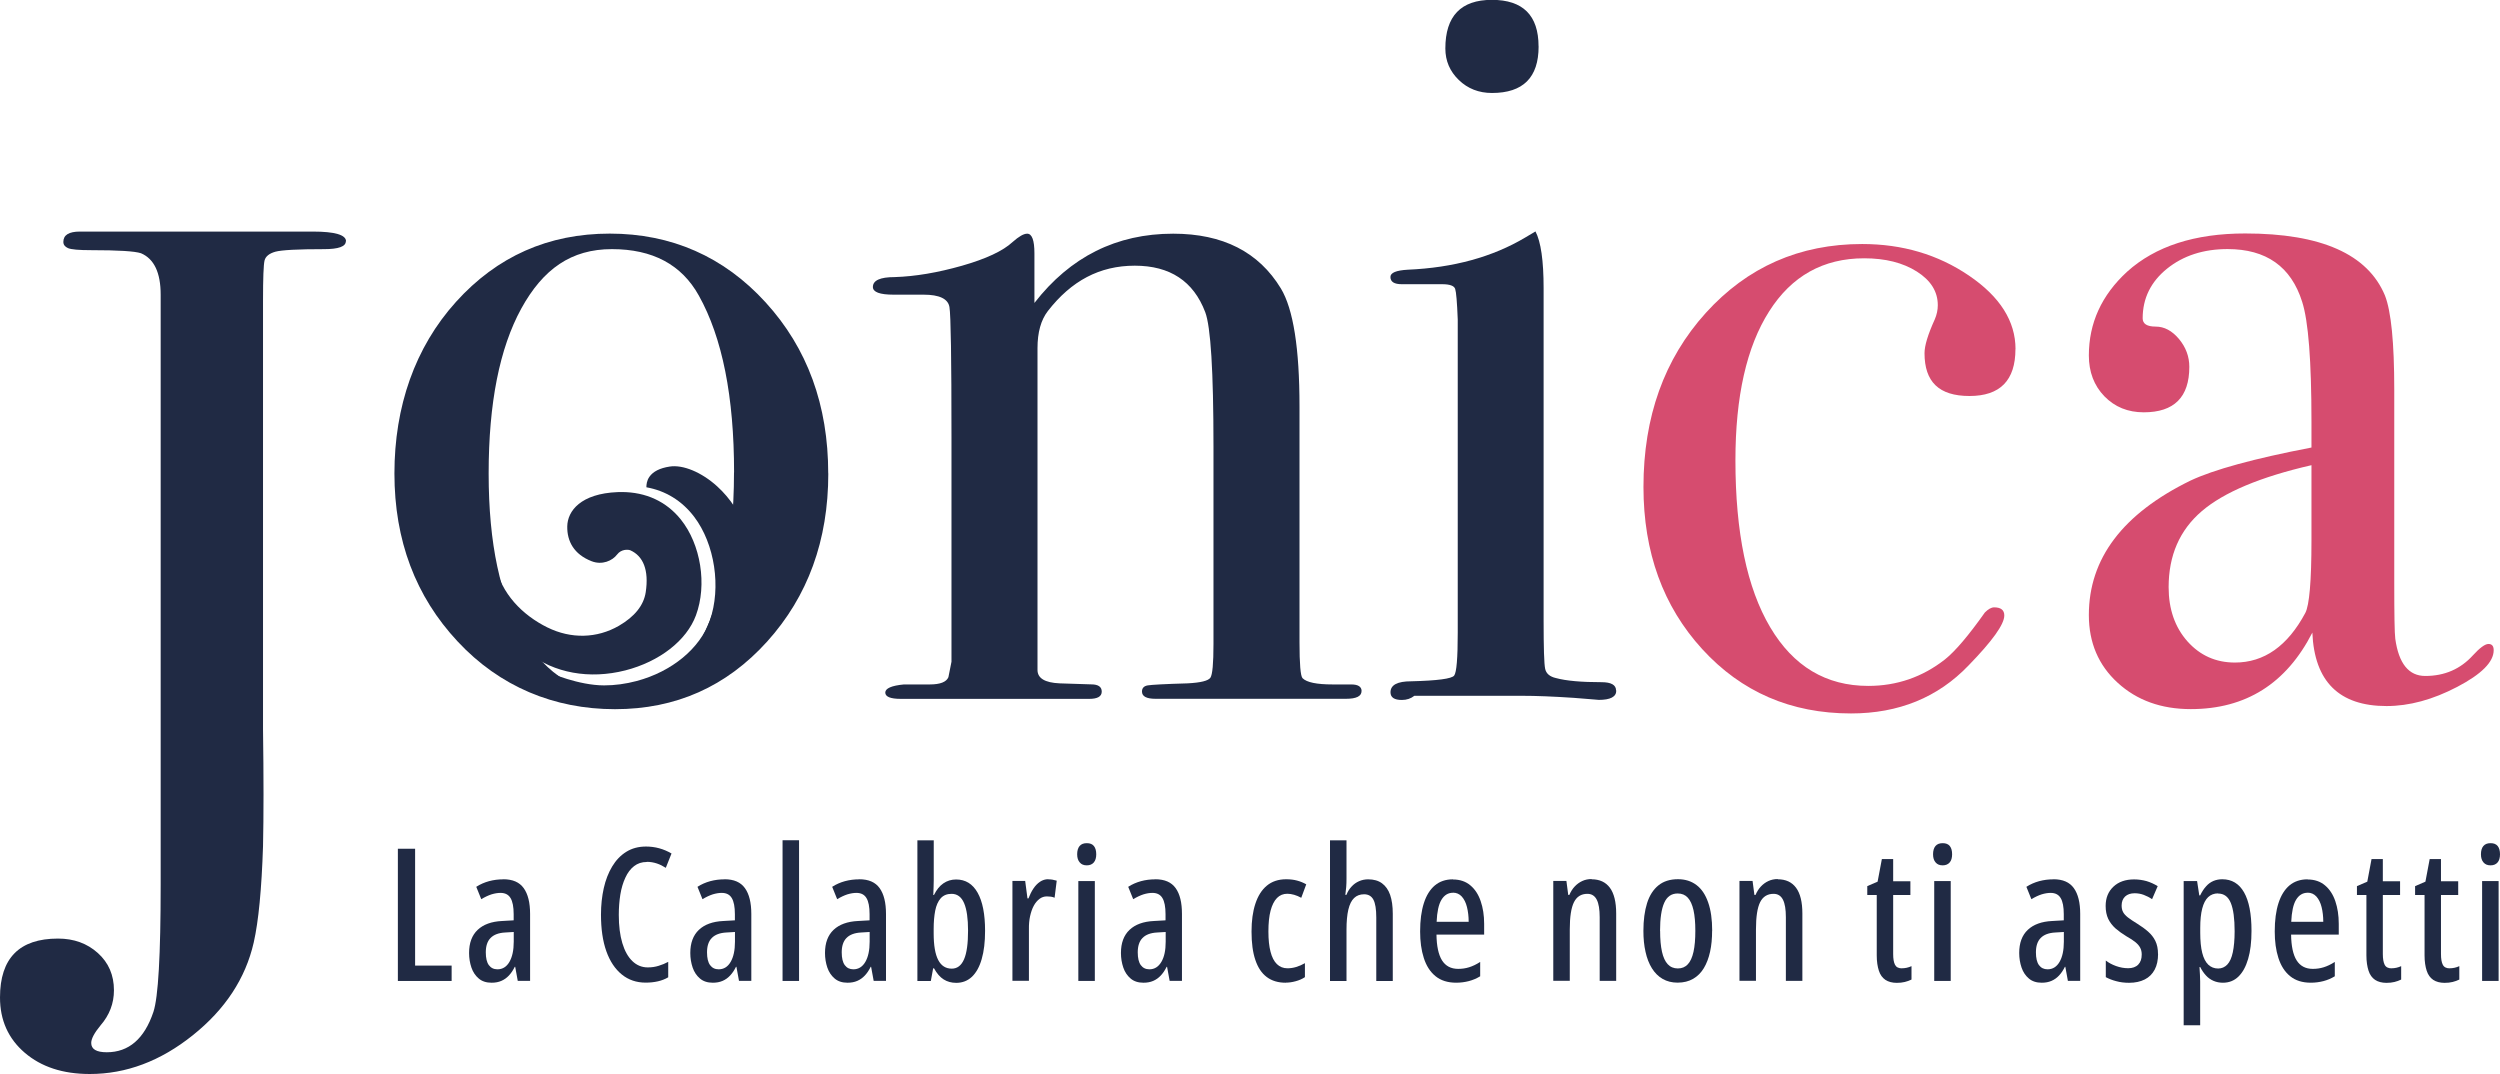<svg width="135" height="58" viewBox="0 0 135 58" fill="none" xmlns="http://www.w3.org/2000/svg">
<g clip-path="url(#clip0_1_5321)">
<path d="M18.674 13.031C18.674 13.311 18.282 13.454 17.502 13.454C16.084 13.454 15.209 13.501 14.872 13.592C14.536 13.687 14.342 13.845 14.286 14.066C14.231 14.288 14.203 15.015 14.203 16.245V39.384C14.239 41.954 14.239 44.061 14.203 45.701C14.128 48.01 13.962 49.746 13.7 50.9C13.257 52.837 12.16 54.506 10.414 55.901C8.668 57.301 6.811 57.996 4.847 57.996C3.397 57.996 2.229 57.613 1.338 56.85C0.447 56.087 0 55.091 0 53.865C0 51.742 1.045 50.683 3.132 50.683C3.991 50.683 4.708 50.944 5.286 51.465C5.864 51.987 6.153 52.655 6.153 53.474C6.153 54.181 5.912 54.814 5.429 55.371C5.092 55.779 4.926 56.095 4.926 56.32C4.926 56.656 5.207 56.822 5.765 56.822C6.957 56.822 7.797 56.095 8.284 54.644C8.545 53.861 8.676 51.572 8.676 47.777V15.909C8.676 14.719 8.319 13.976 7.614 13.675C7.278 13.564 6.383 13.509 4.93 13.509C4.257 13.509 3.841 13.473 3.671 13.398C3.504 13.323 3.421 13.213 3.421 13.062C3.421 12.691 3.718 12.505 4.316 12.505H16.896C18.088 12.505 18.686 12.683 18.686 13.031H18.674Z" fill="#202A44"/>
<path d="M44.728 25.567C44.728 29.176 43.627 32.2 41.43 34.639C39.228 37.079 36.492 38.296 33.21 38.296C29.927 38.296 26.985 37.079 24.712 34.639C22.439 32.204 21.299 29.18 21.299 25.567C21.299 21.953 22.408 18.755 24.625 16.3C26.842 13.845 29.61 12.615 32.928 12.615C36.247 12.615 39.086 13.853 41.343 16.328C43.6 18.802 44.724 21.882 44.724 25.567H44.728ZM39.64 25.511C39.64 21.419 39.007 18.237 37.739 15.964C36.809 14.287 35.241 13.453 33.043 13.453C30.846 13.453 29.325 14.525 28.149 16.663C26.977 18.802 26.387 21.771 26.387 25.567C26.387 29.362 27.009 32.256 28.26 34.359C29.507 36.462 31.25 37.514 33.487 37.514C35.201 37.514 36.468 36.861 37.288 35.561C38.852 33.106 39.636 29.753 39.636 25.511H39.64Z" fill="#202A44"/>
<path d="M73.523 37.32C73.523 37.597 73.242 37.735 72.683 37.735H62.396C61.913 37.735 61.667 37.605 61.667 37.344C61.667 37.158 61.77 37.047 61.976 37.011C62.182 36.976 62.899 36.936 64.13 36.901C64.839 36.865 65.247 36.762 65.362 36.596C65.473 36.43 65.528 35.825 65.528 34.786V24.092C65.528 20.044 65.378 17.632 65.081 16.853C64.447 15.185 63.18 14.347 61.279 14.347C59.379 14.347 57.85 15.165 56.583 16.798C56.211 17.28 56.025 17.948 56.025 18.802V36.177C56.025 36.624 56.421 36.865 57.217 36.901L58.923 36.956C59.304 36.956 59.494 37.087 59.494 37.347C59.494 37.608 59.268 37.739 58.821 37.739H48.644C48.086 37.739 47.805 37.624 47.805 37.399C47.805 37.174 48.141 37.023 48.81 36.96H50.208C50.767 36.96 51.103 36.83 51.214 36.569L51.38 35.734V23.598C51.38 19.368 51.345 17.027 51.27 16.58C51.194 16.134 50.727 15.912 49.872 15.912H48.252C47.508 15.912 47.136 15.774 47.136 15.497C47.136 15.141 47.528 14.963 48.308 14.963C49.424 14.928 50.636 14.722 51.943 14.351C53.245 13.979 54.16 13.552 54.683 13.066C55.019 12.769 55.277 12.619 55.467 12.619C55.728 12.619 55.859 12.975 55.859 13.679V16.359C57.795 13.864 60.294 12.619 63.35 12.619C66.035 12.619 67.971 13.607 69.167 15.576C69.84 16.691 70.173 18.814 70.173 21.941V34.671C70.173 35.861 70.228 36.513 70.339 36.624C70.565 36.849 71.103 36.96 71.963 36.96H72.968C73.341 36.96 73.527 37.083 73.527 37.324L73.523 37.32Z" fill="#202A44"/>
<path d="M87.279 37.292C87.279 37.628 86.962 37.794 86.328 37.794C86.364 37.794 85.917 37.759 84.986 37.684C83.87 37.609 82.935 37.573 82.191 37.573H76.374C76.188 37.723 75.962 37.798 75.701 37.798C75.289 37.798 75.087 37.66 75.087 37.383C75.087 36.988 75.459 36.79 76.204 36.79C77.621 36.755 78.393 36.652 78.524 36.482C78.655 36.312 78.718 35.541 78.718 34.165V17.249C78.682 16.32 78.635 15.77 78.579 15.6C78.524 15.434 78.29 15.347 77.879 15.347H75.697C75.285 15.347 75.083 15.217 75.083 14.956C75.083 14.726 75.396 14.6 76.021 14.564C78.484 14.458 80.599 13.876 82.365 12.825L82.915 12.497C83.208 13.054 83.355 14.074 83.355 15.561C83.355 15.486 83.355 15.671 83.355 16.118V33.497C83.355 34.983 83.382 35.853 83.438 36.114C83.493 36.375 83.691 36.541 84.024 36.616C84.582 36.767 85.402 36.838 86.483 36.838C87.005 36.838 87.267 36.988 87.267 37.284L87.279 37.292ZM83.085 2.51C83.085 4.187 82.246 5.021 80.567 5.021C79.858 5.021 79.26 4.788 78.777 4.321C78.294 3.855 78.049 3.289 78.049 2.617C78.049 0.87 78.888 -0.008 80.563 -0.008C82.238 -0.008 83.082 0.83 83.082 2.503L83.085 2.51Z" fill="#202A44"/>
<path d="M134.659 35.114C134.659 35.746 134.002 36.407 132.683 37.095C131.369 37.782 130.098 38.127 128.874 38.127C126.316 38.127 124.978 36.806 124.867 34.161C123.457 36.917 121.271 38.292 118.302 38.292C116.706 38.292 115.391 37.818 114.354 36.869C113.317 35.92 112.798 34.703 112.798 33.212C112.798 30.16 114.627 27.741 118.282 25.954C119.537 25.361 121.715 24.764 124.819 24.167V22.772C124.819 19.498 124.653 17.34 124.316 16.296C123.719 14.398 122.376 13.45 120.289 13.45C118.983 13.45 117.894 13.805 117.019 14.509C116.144 15.217 115.704 16.11 115.704 17.189C115.704 17.486 115.938 17.636 116.405 17.636C116.872 17.636 117.288 17.858 117.664 18.304C118.036 18.751 118.223 19.253 118.223 19.811C118.223 21.447 117.403 22.265 115.764 22.265C114.904 22.265 114.2 21.977 113.637 21.4C113.079 20.823 112.798 20.087 112.798 19.194C112.798 17.446 113.487 15.936 114.865 14.671C116.393 13.295 118.516 12.607 121.24 12.607C125.338 12.607 127.856 13.722 128.787 15.956C129.123 16.814 129.29 18.506 129.29 21.036V31.477C129.29 33.189 129.306 34.193 129.345 34.493C129.531 35.834 130.074 36.502 130.965 36.502C132.006 36.502 132.865 36.13 133.538 35.387C133.911 34.98 134.192 34.774 134.378 34.774C134.564 34.774 134.659 34.885 134.659 35.11V35.114ZM124.819 29.196V25.12C122.063 25.752 120.088 26.583 118.896 27.603C117.7 28.627 117.106 29.994 117.106 31.706C117.106 32.896 117.446 33.873 118.124 34.636C118.805 35.399 119.66 35.778 120.685 35.778C122.265 35.778 123.532 34.885 124.487 33.098C124.704 32.687 124.819 31.386 124.819 29.192V29.196Z" fill="#D64C6F"/>
<path d="M32.62 37.011C31.258 37.011 29.67 36.335 29.607 36.28C30.121 37.252 31.765 37.865 31.765 37.865C33.733 38.347 36.156 37.857 37.942 36.612C39.086 35.813 40.499 34.35 40.709 31.931C40.907 29.654 40.183 27.586 38.726 26.262C37.886 25.499 36.877 25.08 36.16 25.195C35.629 25.277 35.265 25.463 35.067 25.748C34.924 25.953 34.905 26.171 34.905 26.313C35.942 26.499 36.821 27.037 37.482 27.903C38.599 29.369 38.955 31.726 38.33 33.508C37.803 35.011 36.29 36.264 34.382 36.774C33.788 36.932 33.198 37.011 32.62 37.011Z" fill="#202A44"/>
<path d="M29.571 33.888C28.209 33.216 27.064 32.058 26.74 30.488C26.474 31.397 26.902 33.078 27.464 34.133C27.726 34.517 28.066 34.892 28.518 35.248C29.915 36.347 31.828 36.695 33.768 36.201C35.617 35.726 37.078 34.588 37.581 33.228C38.191 31.579 37.847 29.401 36.762 28.049C35.982 27.08 34.881 26.57 33.562 26.57C33.491 26.57 33.424 26.57 33.352 26.574C31.369 26.653 30.644 27.586 30.632 28.428C30.62 29.223 30.985 29.931 31.947 30.306C32.517 30.528 33.067 30.282 33.325 29.942C33.55 29.646 33.919 29.666 34.041 29.717C34.73 30.026 35.051 30.781 34.869 31.979C34.762 32.69 34.271 33.299 33.42 33.793C32.236 34.477 30.834 34.509 29.567 33.884L29.571 33.888Z" fill="#202A44"/>
<path d="M108.834 18.85C108.834 20.542 108.007 21.384 106.352 21.384C104.697 21.384 103.924 20.613 103.924 19.071C103.924 18.668 104.107 18.063 104.475 17.253C104.586 16.996 104.641 16.739 104.641 16.482C104.641 15.746 104.265 15.142 103.509 14.663C102.752 14.185 101.806 13.948 100.666 13.948C98.456 13.948 96.746 14.904 95.534 16.814C94.318 18.723 93.713 21.408 93.713 24.859C93.713 28.753 94.338 31.758 95.589 33.869C96.841 35.984 98.607 37.039 100.887 37.039C102.432 37.039 103.814 36.561 105.029 35.608C105.58 35.169 106.3 34.323 107.183 33.074C107.365 32.892 107.532 32.797 107.682 32.797C108.05 32.797 108.232 32.944 108.232 33.236C108.232 33.715 107.587 34.612 106.3 35.936C104.645 37.664 102.527 38.526 99.953 38.526C96.714 38.526 94.037 37.367 91.923 35.055C89.808 32.742 88.747 29.82 88.747 26.294C88.747 22.511 89.868 19.38 92.113 16.897C94.358 14.418 97.173 13.177 100.559 13.177C102.729 13.177 104.653 13.746 106.328 14.885C108.003 16.023 108.838 17.348 108.838 18.854L108.834 18.85Z" fill="#D64C6F"/>
<path d="M21.485 52.972V45.832H22.416V52.142H24.388V52.972H21.489H21.485Z" fill="#202A44"/>
<path d="M27.179 47.48C27.686 47.48 28.05 47.639 28.28 47.959C28.51 48.279 28.625 48.742 28.625 49.354V52.968H27.959L27.821 52.209H27.797C27.706 52.395 27.599 52.553 27.48 52.679C27.361 52.806 27.227 52.901 27.072 52.968C26.918 53.035 26.744 53.067 26.546 53.067C26.261 53.067 26.031 52.992 25.853 52.841C25.675 52.691 25.54 52.493 25.457 52.248C25.374 52.003 25.33 51.742 25.33 51.462C25.33 50.92 25.485 50.505 25.794 50.212C26.102 49.92 26.542 49.762 27.108 49.734L27.738 49.698V49.366C27.738 48.971 27.682 48.678 27.567 48.492C27.456 48.307 27.274 48.216 27.025 48.216C26.875 48.216 26.716 48.243 26.542 48.295C26.372 48.35 26.186 48.437 25.988 48.556L25.718 47.888C25.932 47.749 26.162 47.651 26.407 47.583C26.657 47.516 26.91 47.484 27.175 47.484L27.179 47.48ZM27.742 50.327L27.278 50.355C26.926 50.374 26.665 50.473 26.49 50.651C26.316 50.829 26.233 51.09 26.233 51.426C26.233 51.738 26.288 51.971 26.399 52.118C26.51 52.268 26.665 52.343 26.863 52.343C27.136 52.343 27.354 52.209 27.508 51.944C27.662 51.679 27.742 51.315 27.742 50.853V50.319V50.327Z" fill="#202A44"/>
<path d="M34.924 46.547C34.659 46.547 34.433 46.622 34.239 46.772C34.045 46.923 33.891 47.128 33.768 47.397C33.645 47.662 33.554 47.966 33.498 48.31C33.443 48.654 33.415 49.018 33.415 49.405C33.415 49.998 33.479 50.504 33.605 50.927C33.732 51.35 33.914 51.675 34.148 51.9C34.382 52.125 34.659 52.24 34.979 52.24C35.189 52.24 35.383 52.212 35.569 52.153C35.752 52.098 35.926 52.026 36.084 51.94V52.774C35.918 52.873 35.732 52.944 35.53 52.991C35.324 53.038 35.106 53.062 34.868 53.062C34.37 53.062 33.938 52.916 33.578 52.623C33.217 52.331 32.936 51.912 32.742 51.366C32.548 50.821 32.453 50.16 32.453 49.389C32.453 48.88 32.505 48.401 32.604 47.958C32.703 47.516 32.857 47.124 33.059 46.788C33.261 46.452 33.514 46.187 33.819 45.998C34.124 45.808 34.48 45.713 34.884 45.713C35.13 45.713 35.371 45.745 35.601 45.808C35.831 45.871 36.052 45.966 36.262 46.089L35.953 46.863C35.799 46.764 35.633 46.681 35.466 46.626C35.296 46.571 35.118 46.539 34.928 46.539L34.924 46.547Z" fill="#202A44"/>
<path d="M39.126 47.48C39.632 47.48 39.997 47.639 40.226 47.959C40.456 48.279 40.571 48.742 40.571 49.354V52.968H39.906L39.767 52.209H39.743C39.652 52.395 39.545 52.553 39.426 52.679C39.308 52.806 39.173 52.901 39.019 52.968C38.864 53.035 38.69 53.067 38.492 53.067C38.207 53.067 37.977 52.992 37.799 52.841C37.621 52.691 37.486 52.493 37.403 52.248C37.32 52.003 37.276 51.742 37.276 51.462C37.276 50.92 37.431 50.505 37.74 50.212C38.048 49.92 38.488 49.762 39.054 49.734L39.684 49.698V49.366C39.684 48.971 39.628 48.678 39.514 48.492C39.403 48.307 39.221 48.216 38.971 48.216C38.821 48.216 38.662 48.243 38.488 48.295C38.318 48.35 38.132 48.437 37.934 48.556L37.664 47.888C37.878 47.749 38.108 47.651 38.353 47.583C38.603 47.516 38.856 47.484 39.122 47.484L39.126 47.48ZM39.688 50.327L39.224 50.355C38.872 50.374 38.611 50.473 38.437 50.651C38.262 50.829 38.179 51.09 38.179 51.426C38.179 51.738 38.235 51.971 38.346 52.118C38.456 52.268 38.611 52.343 38.809 52.343C39.082 52.343 39.3 52.209 39.454 51.944C39.609 51.679 39.688 51.315 39.688 50.853V50.319V50.327Z" fill="#202A44"/>
<path d="M43.149 52.971H42.258V45.373H43.149V52.971Z" fill="#202A44"/>
<path d="M46.399 47.48C46.906 47.48 47.27 47.639 47.5 47.959C47.729 48.279 47.844 48.742 47.844 49.354V52.968H47.179L47.04 52.209H47.017C46.926 52.395 46.819 52.553 46.7 52.679C46.581 52.806 46.447 52.901 46.292 52.968C46.138 53.035 45.963 53.067 45.765 53.067C45.48 53.067 45.251 52.992 45.072 52.841C44.894 52.691 44.76 52.493 44.676 52.248C44.593 52.003 44.55 51.742 44.55 51.462C44.55 50.92 44.704 50.505 45.013 50.212C45.322 49.92 45.761 49.762 46.328 49.734L46.957 49.698V49.366C46.957 48.971 46.902 48.678 46.787 48.492C46.676 48.307 46.494 48.216 46.245 48.216C46.094 48.216 45.936 48.243 45.761 48.295C45.591 48.35 45.405 48.437 45.207 48.556L44.938 47.888C45.152 47.749 45.381 47.651 45.627 47.583C45.876 47.516 46.13 47.484 46.395 47.484L46.399 47.48ZM46.961 50.327L46.498 50.355C46.145 50.374 45.884 50.473 45.71 50.651C45.536 50.829 45.453 51.09 45.453 51.426C45.453 51.738 45.508 51.971 45.619 52.118C45.73 52.268 45.884 52.343 46.082 52.343C46.355 52.343 46.573 52.209 46.728 51.944C46.882 51.679 46.961 51.315 46.961 50.853V50.319V50.327Z" fill="#202A44"/>
<path d="M50.422 45.373V47.528C50.422 47.63 50.422 47.753 50.414 47.887C50.41 48.022 50.402 48.168 50.398 48.33H50.434C50.572 48.05 50.739 47.84 50.941 47.702C51.143 47.563 51.372 47.492 51.63 47.492C52.137 47.492 52.521 47.729 52.79 48.204C53.059 48.678 53.194 49.366 53.194 50.267C53.194 50.864 53.134 51.37 53.012 51.789C52.893 52.208 52.715 52.525 52.485 52.746C52.251 52.964 51.97 53.074 51.638 53.074C51.376 53.074 51.151 53.011 50.957 52.888C50.763 52.766 50.588 52.568 50.438 52.291H50.39L50.264 52.975H49.539V45.377H50.43L50.422 45.373ZM51.388 48.267C51.139 48.267 50.941 48.346 50.798 48.508C50.656 48.67 50.557 48.892 50.501 49.176C50.446 49.461 50.418 49.789 50.418 50.161V50.402C50.418 51.05 50.501 51.529 50.664 51.841C50.826 52.153 51.071 52.307 51.396 52.307C51.689 52.307 51.911 52.141 52.057 51.805C52.204 51.473 52.275 50.955 52.275 50.255C52.275 49.599 52.204 49.101 52.061 48.769C51.919 48.437 51.693 48.267 51.384 48.267H51.388Z" fill="#202A44"/>
<path d="M56.603 47.484C56.679 47.484 56.754 47.488 56.825 47.5C56.897 47.512 56.976 47.532 57.063 47.556L56.948 48.477C56.885 48.449 56.821 48.433 56.754 48.421C56.687 48.413 56.611 48.406 56.532 48.406C56.386 48.406 56.251 48.449 56.132 48.54C56.014 48.631 55.907 48.754 55.823 48.912C55.736 49.07 55.673 49.26 55.625 49.473C55.578 49.687 55.558 49.92 55.562 50.169V52.964H54.671V47.571H55.36L55.483 48.512H55.538C55.614 48.315 55.701 48.137 55.804 47.983C55.907 47.828 56.025 47.706 56.16 47.615C56.295 47.524 56.445 47.477 56.607 47.477L56.603 47.484Z" fill="#202A44"/>
<path d="M58.686 45.531C58.864 45.531 58.991 45.583 59.074 45.689C59.157 45.796 59.197 45.942 59.197 46.132C59.197 46.322 59.153 46.468 59.066 46.571C58.979 46.674 58.852 46.729 58.686 46.729C58.519 46.729 58.397 46.678 58.306 46.571C58.215 46.468 58.167 46.322 58.167 46.132C58.167 45.942 58.211 45.788 58.298 45.685C58.385 45.583 58.511 45.531 58.686 45.531ZM59.121 47.579V52.971H58.23V47.579H59.121Z" fill="#202A44"/>
<path d="M62.385 47.48C62.891 47.48 63.256 47.639 63.485 47.959C63.715 48.279 63.826 48.742 63.826 49.354V52.968H63.161L63.022 52.209H62.998C62.907 52.395 62.8 52.553 62.681 52.679C62.563 52.806 62.428 52.901 62.274 52.968C62.119 53.035 61.945 53.067 61.747 53.067C61.462 53.067 61.232 52.992 61.054 52.841C60.876 52.691 60.741 52.493 60.658 52.248C60.575 52.003 60.531 51.742 60.531 51.462C60.531 50.92 60.686 50.505 60.995 50.212C61.303 49.92 61.743 49.762 62.309 49.734L62.939 49.698V49.366C62.939 48.971 62.883 48.678 62.769 48.492C62.658 48.307 62.476 48.216 62.23 48.216C62.08 48.216 61.917 48.243 61.747 48.295C61.577 48.35 61.391 48.437 61.193 48.556L60.923 47.888C61.137 47.749 61.367 47.651 61.612 47.583C61.858 47.516 62.115 47.484 62.38 47.484L62.385 47.48ZM62.947 50.327L62.483 50.355C62.131 50.374 61.87 50.473 61.696 50.651C61.521 50.829 61.438 51.09 61.438 51.426C61.438 51.738 61.494 51.971 61.604 52.118C61.715 52.268 61.87 52.343 62.068 52.343C62.341 52.343 62.555 52.209 62.713 51.944C62.871 51.679 62.947 51.315 62.947 50.853V50.319V50.327Z" fill="#202A44"/>
<path d="M69.428 53.067C69.016 53.067 68.676 52.964 68.403 52.758C68.129 52.553 67.927 52.248 67.789 51.837C67.65 51.43 67.583 50.92 67.583 50.307C67.583 49.726 67.65 49.228 67.789 48.805C67.927 48.382 68.133 48.054 68.411 47.824C68.688 47.595 69.036 47.48 69.452 47.48C69.674 47.48 69.872 47.504 70.046 47.552C70.22 47.599 70.382 47.666 70.537 47.753L70.268 48.481C70.137 48.41 70.01 48.354 69.884 48.319C69.757 48.283 69.634 48.263 69.515 48.263C69.294 48.263 69.108 48.338 68.957 48.492C68.806 48.647 68.692 48.872 68.612 49.172C68.533 49.473 68.494 49.849 68.494 50.299C68.494 50.75 68.533 51.102 68.609 51.394C68.684 51.691 68.799 51.912 68.953 52.062C69.108 52.213 69.297 52.288 69.527 52.288C69.682 52.288 69.836 52.264 69.994 52.217C70.153 52.169 70.307 52.102 70.466 52.011V52.766C70.319 52.865 70.153 52.936 69.963 52.987C69.773 53.039 69.594 53.063 69.428 53.063V53.067Z" fill="#202A44"/>
<path d="M72.711 45.373V47.449C72.711 47.607 72.707 47.757 72.695 47.903C72.683 48.05 72.668 48.188 72.648 48.322H72.707C72.775 48.148 72.866 48.002 72.984 47.876C73.099 47.749 73.234 47.654 73.384 47.587C73.535 47.52 73.701 47.484 73.879 47.484C74.184 47.484 74.434 47.555 74.628 47.698C74.822 47.84 74.972 48.05 75.067 48.322C75.162 48.599 75.21 48.935 75.21 49.342V52.975H74.319V49.544C74.319 49.097 74.267 48.777 74.164 48.583C74.061 48.389 73.891 48.291 73.662 48.291C73.444 48.291 73.262 48.358 73.123 48.492C72.981 48.627 72.877 48.836 72.81 49.121C72.743 49.406 72.711 49.769 72.711 50.212V52.975H71.82V45.377H72.711V45.373Z" fill="#202A44"/>
<path d="M78.461 47.492C78.837 47.492 79.15 47.599 79.399 47.809C79.649 48.018 79.835 48.303 79.957 48.663C80.08 49.022 80.144 49.429 80.144 49.884V50.469H77.57C77.578 51.086 77.677 51.552 77.867 51.857C78.061 52.165 78.35 52.319 78.742 52.319C78.944 52.319 79.142 52.292 79.332 52.232C79.522 52.173 79.724 52.078 79.93 51.944V52.719C79.736 52.837 79.53 52.924 79.316 52.98C79.102 53.035 78.876 53.066 78.635 53.066C78.176 53.066 77.803 52.948 77.514 52.711C77.225 52.474 77.019 52.149 76.885 51.73C76.75 51.311 76.687 50.837 76.687 50.299C76.687 49.698 76.754 49.188 76.889 48.769C77.023 48.35 77.221 48.034 77.483 47.812C77.744 47.595 78.069 47.484 78.457 47.484L78.461 47.492ZM78.465 48.208C78.199 48.208 77.993 48.334 77.839 48.587C77.685 48.84 77.601 49.24 77.578 49.777H79.308C79.308 49.489 79.276 49.224 79.217 48.983C79.158 48.742 79.063 48.556 78.936 48.413C78.809 48.275 78.651 48.204 78.461 48.204L78.465 48.208Z" fill="#202A44"/>
<path d="M85.944 47.481C86.379 47.481 86.708 47.635 86.934 47.939C87.159 48.244 87.274 48.706 87.274 49.327V52.968H86.383V49.529C86.383 49.109 86.332 48.793 86.225 48.584C86.118 48.374 85.952 48.267 85.718 48.267C85.386 48.267 85.144 48.418 84.994 48.718C84.843 49.019 84.768 49.509 84.768 50.189V52.964H83.877V47.572H84.586L84.685 48.327H84.744C84.819 48.153 84.914 47.998 85.033 47.872C85.152 47.745 85.287 47.647 85.441 47.575C85.595 47.504 85.762 47.469 85.944 47.469V47.481Z" fill="#202A44"/>
<path d="M92.454 50.268C92.454 50.679 92.419 51.054 92.344 51.394C92.268 51.738 92.157 52.031 92.007 52.28C91.856 52.529 91.662 52.723 91.429 52.857C91.195 52.992 90.914 53.063 90.589 53.063C90.284 53.063 90.015 52.995 89.782 52.861C89.548 52.727 89.358 52.533 89.204 52.288C89.049 52.039 88.934 51.746 88.859 51.402C88.78 51.058 88.744 50.679 88.744 50.268C88.744 49.687 88.811 49.184 88.942 48.769C89.073 48.354 89.279 48.034 89.552 47.813C89.825 47.591 90.177 47.477 90.609 47.477C91.001 47.477 91.334 47.583 91.611 47.793C91.888 48.002 92.098 48.319 92.24 48.73C92.387 49.145 92.458 49.655 92.458 50.264L92.454 50.268ZM89.647 50.276C89.647 50.718 89.679 51.09 89.746 51.39C89.813 51.691 89.916 51.916 90.059 52.07C90.201 52.221 90.383 52.296 90.605 52.296C90.827 52.296 91.001 52.221 91.14 52.074C91.278 51.928 91.381 51.703 91.449 51.398C91.516 51.098 91.548 50.722 91.548 50.268C91.548 49.813 91.516 49.449 91.449 49.149C91.381 48.848 91.278 48.623 91.14 48.473C91.001 48.323 90.823 48.248 90.597 48.248C90.261 48.248 90.019 48.413 89.869 48.75C89.718 49.086 89.643 49.592 89.643 50.268L89.647 50.276Z" fill="#202A44"/>
<path d="M95.998 47.481C96.433 47.481 96.762 47.635 96.987 47.939C97.213 48.244 97.328 48.706 97.328 49.327V52.968H96.437V49.529C96.437 49.109 96.386 48.793 96.279 48.584C96.172 48.374 96.005 48.267 95.772 48.267C95.439 48.267 95.198 48.418 95.047 48.718C94.897 49.019 94.822 49.509 94.822 50.189V52.964H93.931V47.572H94.639L94.738 48.327H94.798C94.873 48.153 94.968 47.998 95.087 47.872C95.206 47.745 95.34 47.647 95.495 47.575C95.649 47.504 95.816 47.469 95.998 47.469V47.481Z" fill="#202A44"/>
<path d="M102.706 52.287C102.789 52.287 102.876 52.279 102.963 52.259C103.05 52.24 103.134 52.212 103.221 52.172V52.896C103.11 52.951 102.987 52.995 102.86 53.026C102.73 53.058 102.587 53.074 102.429 53.074C102.179 53.074 101.973 53.019 101.811 52.912C101.649 52.801 101.53 52.639 101.459 52.418C101.387 52.196 101.344 51.923 101.344 51.591V48.33H100.833V47.851L101.391 47.61L101.621 46.389H102.231V47.587H103.161V48.33H102.231V51.512C102.231 51.773 102.262 51.967 102.33 52.097C102.397 52.228 102.52 52.291 102.706 52.291V52.287Z" fill="#202A44"/>
<path d="M104.903 45.531C105.082 45.531 105.208 45.583 105.292 45.689C105.375 45.796 105.414 45.942 105.414 46.132C105.414 46.322 105.371 46.468 105.284 46.571C105.196 46.674 105.07 46.729 104.903 46.729C104.737 46.729 104.614 46.678 104.523 46.571C104.432 46.468 104.385 46.322 104.385 46.132C104.385 45.942 104.428 45.788 104.515 45.685C104.603 45.583 104.729 45.531 104.903 45.531ZM105.339 47.579V52.971H104.448V47.579H105.339Z" fill="#202A44"/>
<path d="M110.886 47.48C111.393 47.48 111.757 47.639 111.987 47.959C112.217 48.279 112.331 48.742 112.331 49.354V52.968H111.666L111.528 52.209H111.504C111.413 52.395 111.306 52.553 111.187 52.679C111.068 52.806 110.934 52.901 110.779 52.968C110.625 53.035 110.451 53.067 110.253 53.067C109.968 53.067 109.738 52.992 109.56 52.841C109.381 52.691 109.247 52.493 109.164 52.248C109.081 52.003 109.037 51.742 109.037 51.462C109.037 50.92 109.191 50.505 109.5 50.212C109.809 49.92 110.249 49.762 110.815 49.734L111.444 49.698V49.366C111.444 48.971 111.389 48.678 111.274 48.492C111.163 48.307 110.981 48.216 110.732 48.216C110.581 48.216 110.423 48.243 110.249 48.295C110.078 48.35 109.892 48.437 109.694 48.556L109.425 47.888C109.639 47.749 109.869 47.651 110.114 47.583C110.363 47.516 110.617 47.484 110.882 47.484L110.886 47.48ZM111.448 50.327L110.985 50.355C110.633 50.374 110.371 50.473 110.197 50.651C110.023 50.829 109.94 51.09 109.94 51.426C109.94 51.738 109.995 51.971 110.106 52.118C110.217 52.268 110.371 52.343 110.569 52.343C110.843 52.343 111.06 52.209 111.215 51.944C111.369 51.679 111.448 51.315 111.448 50.853V50.319V50.327Z" fill="#202A44"/>
<path d="M116.536 51.505C116.536 51.841 116.477 52.126 116.354 52.359C116.231 52.592 116.053 52.77 115.82 52.889C115.586 53.007 115.305 53.071 114.972 53.071C114.723 53.071 114.489 53.043 114.275 52.983C114.061 52.928 113.875 52.853 113.713 52.766V51.869C113.863 51.987 114.046 52.086 114.263 52.165C114.481 52.244 114.703 52.284 114.925 52.284C115.146 52.284 115.336 52.221 115.463 52.09C115.59 51.959 115.653 51.782 115.653 51.544C115.653 51.406 115.626 51.288 115.574 51.185C115.523 51.082 115.435 50.979 115.317 50.88C115.198 50.781 115.032 50.675 114.822 50.556C114.6 50.422 114.406 50.279 114.236 50.133C114.069 49.983 113.939 49.813 113.844 49.619C113.753 49.425 113.705 49.192 113.705 48.923C113.705 48.489 113.844 48.145 114.125 47.88C114.402 47.619 114.774 47.488 115.241 47.488C115.475 47.488 115.697 47.52 115.911 47.579C116.12 47.642 116.322 47.733 116.516 47.852L116.212 48.556C116.069 48.457 115.919 48.382 115.76 48.322C115.602 48.263 115.439 48.236 115.269 48.236C115.051 48.236 114.881 48.295 114.754 48.413C114.632 48.532 114.568 48.694 114.568 48.896C114.568 49.034 114.592 49.149 114.644 49.248C114.695 49.346 114.782 49.441 114.905 49.54C115.028 49.635 115.198 49.75 115.412 49.88C115.633 50.018 115.827 50.157 115.998 50.307C116.164 50.453 116.299 50.623 116.39 50.813C116.485 51.007 116.532 51.24 116.532 51.517L116.536 51.505Z" fill="#202A44"/>
<path d="M120.001 47.48C120.515 47.48 120.908 47.714 121.177 48.184C121.446 48.655 121.581 49.346 121.581 50.268C121.581 50.865 121.521 51.371 121.398 51.786C121.276 52.201 121.102 52.517 120.872 52.739C120.642 52.96 120.365 53.067 120.036 53.067C119.858 53.067 119.688 53.035 119.534 52.968C119.379 52.901 119.24 52.806 119.122 52.675C119.003 52.545 118.9 52.398 118.813 52.221H118.773C118.781 52.371 118.789 52.509 118.797 52.64C118.805 52.77 118.809 52.885 118.809 52.995V55.364H117.918V47.579H118.643L118.761 48.35H118.809C118.908 48.149 119.015 47.983 119.134 47.856C119.248 47.726 119.379 47.635 119.526 47.571C119.668 47.512 119.827 47.48 120.001 47.48ZM119.775 48.243C119.561 48.243 119.383 48.311 119.24 48.445C119.098 48.58 118.991 48.785 118.92 49.062C118.848 49.339 118.813 49.682 118.813 50.105V50.37C118.813 50.805 118.848 51.169 118.92 51.454C118.991 51.738 119.102 51.952 119.244 52.09C119.391 52.228 119.569 52.3 119.779 52.3C119.973 52.3 120.139 52.228 120.274 52.086C120.409 51.944 120.508 51.722 120.571 51.426C120.634 51.129 120.67 50.75 120.67 50.287C120.67 49.611 120.603 49.101 120.464 48.761C120.325 48.421 120.096 48.251 119.775 48.251V48.243Z" fill="#202A44"/>
<path d="M124.61 47.492C124.986 47.492 125.299 47.599 125.548 47.809C125.798 48.018 125.984 48.303 126.107 48.663C126.229 49.022 126.293 49.429 126.293 49.884V50.469H123.719C123.727 51.086 123.826 51.552 124.016 51.857C124.21 52.165 124.499 52.319 124.891 52.319C125.093 52.319 125.291 52.292 125.481 52.232C125.671 52.173 125.873 52.078 126.079 51.944V52.719C125.885 52.837 125.679 52.924 125.465 52.98C125.251 53.035 125.026 53.066 124.784 53.066C124.325 53.066 123.953 52.948 123.664 52.711C123.374 52.474 123.169 52.149 123.034 51.73C122.899 51.311 122.836 50.837 122.836 50.299C122.836 49.698 122.903 49.188 123.038 48.769C123.173 48.35 123.37 48.034 123.632 47.812C123.893 47.595 124.218 47.484 124.606 47.484L124.61 47.492ZM124.614 48.208C124.349 48.208 124.143 48.334 123.988 48.587C123.834 48.84 123.751 49.24 123.727 49.777H125.457C125.457 49.489 125.426 49.224 125.366 48.983C125.307 48.742 125.212 48.556 125.085 48.413C124.958 48.275 124.8 48.204 124.61 48.204L124.614 48.208Z" fill="#202A44"/>
<path d="M129.148 52.287C129.231 52.287 129.319 52.279 129.406 52.259C129.493 52.24 129.576 52.212 129.663 52.172V52.896C129.552 52.951 129.429 52.995 129.303 53.026C129.172 53.058 129.03 53.074 128.871 53.074C128.622 53.074 128.416 53.019 128.253 52.912C128.091 52.801 127.972 52.639 127.901 52.418C127.83 52.196 127.786 51.923 127.786 51.591V48.33H127.275V47.851L127.834 47.61L128.063 46.389H128.673V47.587H129.604V48.33H128.673V51.512C128.673 51.773 128.705 51.967 128.772 52.097C128.839 52.228 128.962 52.291 129.148 52.291V52.287Z" fill="#202A44"/>
<path d="M132.288 52.287C132.371 52.287 132.458 52.279 132.545 52.259C132.632 52.24 132.716 52.212 132.803 52.172V52.896C132.692 52.951 132.569 52.995 132.442 53.026C132.312 53.058 132.169 53.074 132.011 53.074C131.761 53.074 131.555 53.019 131.393 52.912C131.231 52.801 131.112 52.639 131.041 52.418C130.969 52.196 130.926 51.923 130.926 51.591V48.33H130.415V47.851L130.973 47.61L131.203 46.389H131.813V47.587H132.743V48.33H131.813V51.512C131.813 51.773 131.844 51.967 131.912 52.097C131.979 52.228 132.102 52.291 132.288 52.291V52.287Z" fill="#202A44"/>
<path d="M134.49 45.531C134.668 45.531 134.794 45.583 134.878 45.689C134.961 45.796 135 45.942 135 46.132C135 46.322 134.957 46.468 134.87 46.571C134.783 46.674 134.656 46.729 134.49 46.729C134.323 46.729 134.2 46.678 134.109 46.571C134.018 46.468 133.971 46.322 133.971 46.132C133.971 45.942 134.014 45.788 134.102 45.685C134.189 45.583 134.315 45.531 134.49 45.531ZM134.925 47.579V52.971H134.034V47.579H134.925Z" fill="#202A44"/>
</g>
<defs>
<clipPath id="clip0_1_5321">
<rect width="135" height="58" fill="white"/>
</clipPath>
</defs>
</svg>

